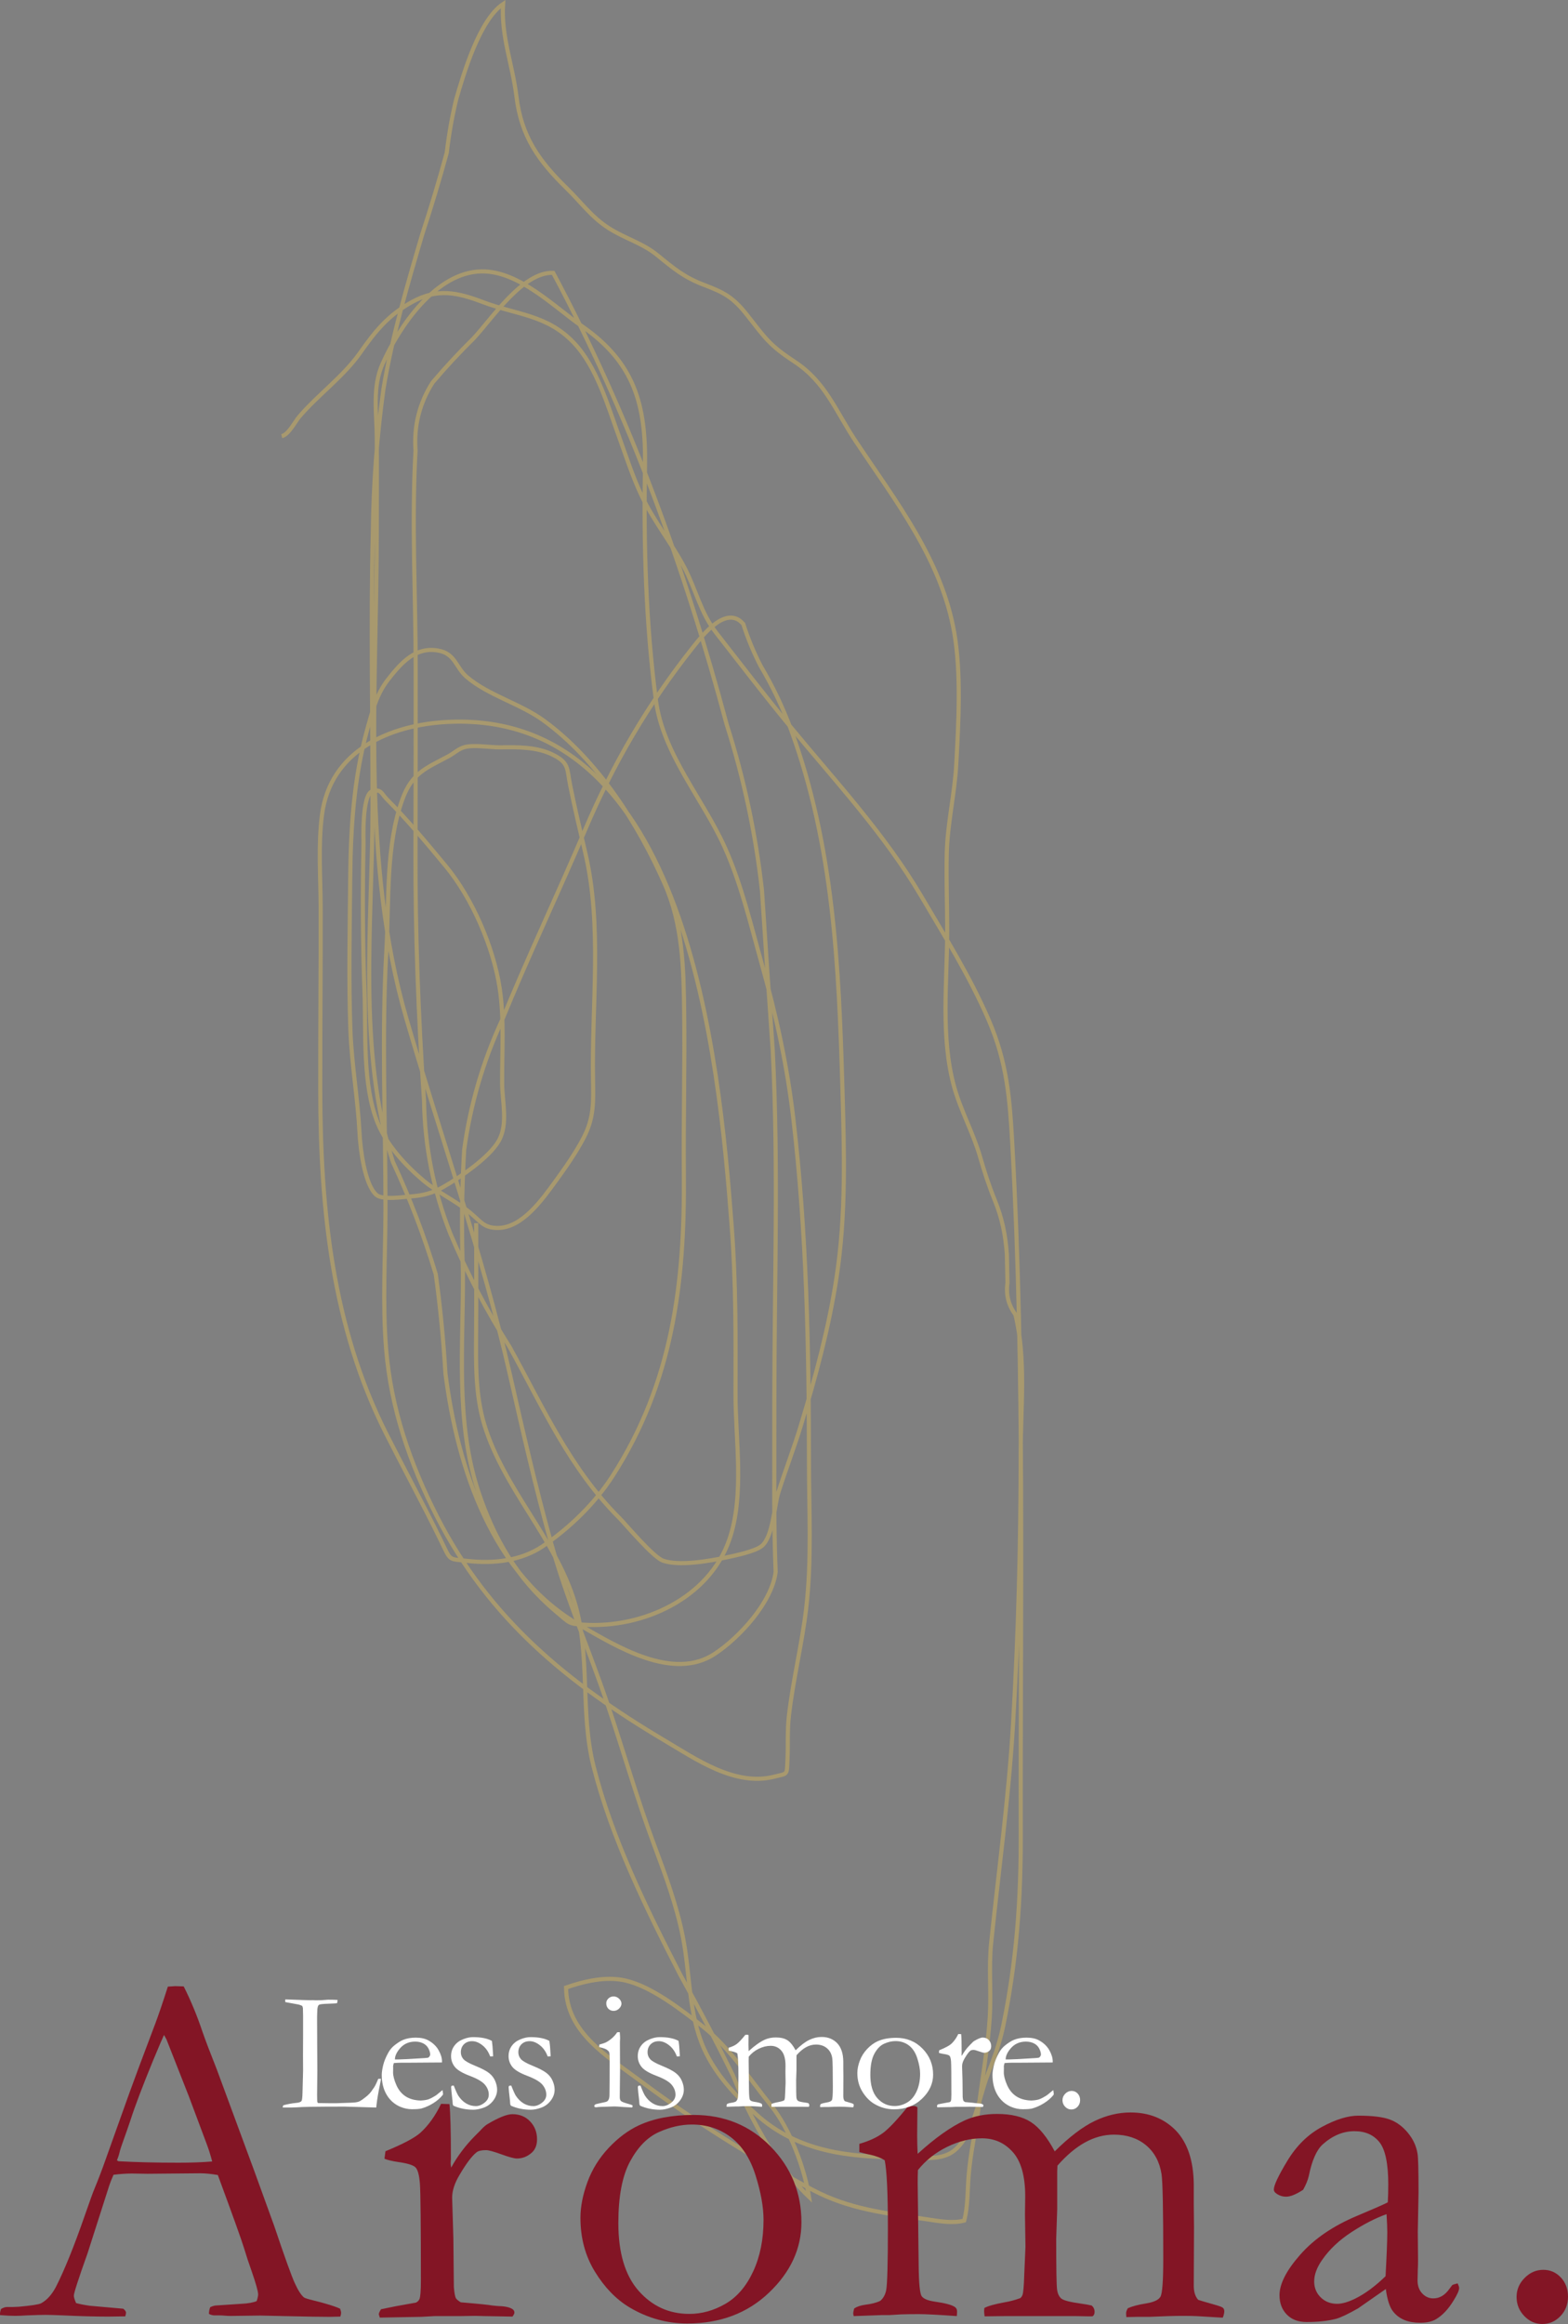 <?xml version="1.0" encoding="utf-8"?>
<!-- Generator: Adobe Illustrator 15.1.0, SVG Export Plug-In . SVG Version: 6.00 Build 0)  -->
<!DOCTYPE svg PUBLIC "-//W3C//DTD SVG 1.1//EN" "http://www.w3.org/Graphics/SVG/1.1/DTD/svg11.dtd">
<svg version="1.1" id="Ebene_1" xmlns="http://www.w3.org/2000/svg" xmlns:xlink="http://www.w3.org/1999/xlink" x="0px" y="0px"
	 width="217.785px" height="322.582px" viewBox="-15.6 -9.845 217.785 322.582"
	 enable-background="new -15.6 -9.845 217.785 322.582" xml:space="preserve">
<rect x="-15.6" y="-9.845" width="217.785" height="322.582" fill="#808080" stroke="none"/>
<path fill="none" stroke="#A8996E" stroke-width="0.57" d="M23.532,50.704c0.996-0.272,1.811-1.979,2.428-2.705
	c2.542-2.985,6.155-5.604,8.425-8.831c2.135-3.035,3.908-5.265,7.271-7.109c3.498-1.919,6.252-1.324,9.822,0.03
	c4.682,1.775,8.903,1.732,12.619,5.639c3.182,3.344,4.718,8.723,6.256,12.964c1.019,2.811,1.912,5.645,3.207,8.353
	c1.66,3.475,4.066,6.417,5.854,9.802c1.646,3.116,2.286,6.361,4.482,9.171c3.34,4.276,6.692,8.655,10.149,12.845
	c6.398,7.754,13.207,15.037,18.324,23.72c3.294,5.589,6.757,11.151,9.34,17.121c2.574,5.95,2.949,10.94,3.301,17.357
	c1.747,31.904,1.096,63.854,1.167,95.795c0.021,9.107-0.59,17.518-2.418,26.422c-0.509,2.481-1.275,4.523-2.176,6.867
	c-1.209,3.146-1.801,7.749-4.292,10.212c-1.976,1.954-5.003,1.196-7.541,1.217c-7.378,0.062-14.56-0.753-20.249-5.877
	c-2.927-2.637-5.707-5.541-7.335-9.211c-2.158-4.861-1.903-10.36-2.918-15.483c-0.877-4.424-2.448-8.627-4.019-12.843
	c-2.403-6.446-4.255-13.018-6.472-19.524c-2.538-7.45-5.663-14.621-7.79-22.217c-2.182-7.793-3.98-15.744-5.778-23.631
	c-3.829-16.804-9.574-32.807-14.364-49.32c-6.265-21.598-4.09-45.377-4.09-67.653c0-4.351,0.035-8.705-0.005-13.056
	c-0.032-3.426-0.628-6.874,0.803-10.098c2.295-5.175,7.42-12.763,13.772-12.836c5.184-0.06,10.018,4.896,13.969,7.639
	c7.199,5.002,8.86,10.842,8.712,19.338c-0.19,10.91,0.098,21.777,1.526,32.608c0.974,7.384,6.5,13.608,9.525,20.298
	c2.322,5.133,3.632,10.767,5.145,16.164c2.021,7.222,3.527,14.045,4.403,21.513c1.861,15.871,2.161,31.807,2.175,47.773
	c0.007,6.728,0.398,13.495-0.38,20.197c-0.582,5.013-1.827,9.926-2.402,14.94c-0.241,2.104-0.105,3.918-0.195,5.972
	c-0.104,2.39,0.068,2.021-1.905,2.514c-5.408,1.353-10.869-2.483-15.165-5.03c-13.474-7.987-24.396-16.895-31.653-31.152
	c-3.738-7.346-6.36-14.965-7.03-23.206c-0.521-6.407-0.099-12.929-0.089-19.35c0.016-11.987-0.557-24.12,0.131-36.091
	c0.389-6.773-0.124-14.414,2.234-20.881c1.339-3.668,3.303-4.287,6.375-5.94c0.74-0.398,1.437-1.062,2.25-1.272
	c1.381-0.357,3.587,0.062,5.008,0.034c2.321-0.046,4.959-0.064,7.117,0.963c2.424,1.153,2.074,1.991,2.523,4.226
	c0.638,3.174,1.386,6.35,2.126,9.502c2.357,10.033,0.878,21.061,1.062,31.362c0.055,3.105,0.162,5.326-1.307,8.15
	c-1.095,2.107-2.577,4.21-3.969,6.118c-1.776,2.435-4.539,6.35-7.891,6.386c-1.97,0.022-2.341-0.813-3.874-2.093
	c-2.057-1.713-4.482-2.772-6.538-4.5c-2.475-2.077-5.066-4.908-6.313-7.934c-2.155-5.229-1.638-12.732-1.845-18.212
	c-0.259-6.855-0.281-13.79-0.136-20.648c0.004-0.196-0.266-6.789,1.214-7.228c1.236-0.367,1.258,0.337,1.999,1.081
	c2.919,2.93,5.571,6.127,8.207,9.307c3.692,4.455,6.631,11.27,7.491,16.957c0.654,4.309,0.309,8.886,0.339,13.233
	c0.017,2.514,0.85,5.624-0.464,7.943c-1.31,2.315-5.341,5.046-7.641,6.372c-1.512,0.871-2.874,1.236-4.631,1.351
	c-0.92,0.06-3.889,0.542-4.74-0.222c-1.638-1.47-2.22-6.418-2.329-8.565c-0.243-4.801-1.09-9.507-1.268-14.315
	c-0.257-6.969-0.09-14.076-0.026-21.053c0.064-6.945,0.492-13.899,2.351-20.62c0.687-2.488,1.291-4.925,2.907-6.984
	c1.831-2.335,3.811-4.558,6.926-4.018c2.431,0.421,2.451,2.352,4.029,3.689c2.999,2.541,7.402,3.673,10.638,6.022
	c7.497,5.445,13.126,14.302,16.823,22.662c2.512,5.68,2.635,11.69,2.709,17.804c0.09,7.493-0.109,14.995-0.043,22.491
	c0.136,15.094-1.543,28.91-9.903,41.91c-2.438,3.79-5.936,7.192-9.671,9.731c-3.016,2.049-6.883,2.472-10.486,2.057
	c-2.748-0.316-2.236,0.137-3.792-3.04c-2.402-4.905-4.999-9.69-7.464-14.565c-7.549-14.93-9.159-31.196-9.188-47.736
	c-0.014-8.459,0.078-16.919,0.056-25.379c-0.012-4.203-0.361-8.65,0.187-12.849c1.156-8.871,9.367-12.506,17.538-12.888
	c33.142-1.548,37.587,46.525,39.374,70.089c0.586,7.725,0.545,15.446,0.524,23.186c-0.018,6.371,1.27,14.08-0.872,20.246
	c-2.822,8.123-11.995,12.324-20.217,11.789c-2.154-0.14-1.819-0.117-3.978-1.936c-5.256-4.432-8.511-10.051-10.674-16.588
	c-3.203-9.68-2.051-20.395-2.12-30.415c-0.214-5.659-0.158-11.316,0.169-16.97c0.853-6.242,2.601-12.227,5.243-17.955
	c3.639-8.897,7.804-17.636,11.566-26.486c3.862-9.09,8.745-17.462,14.896-25.213c1.369-1.725,4.699-6.078,7.061-3.34
	c0.644,2.013,1.451,3.961,2.424,5.844c1.669,2.816,3.071,5.759,4.209,8.828c5.925,16.146,6.655,32.892,7.142,49.856
	c0.252,8.778,0.513,17.471-0.82,26.184c-1.069,6.991-2.889,13.701-4.929,20.459c-0.957,3.173-2.155,6.233-3.151,9.387
	c-0.562,1.78-0.739,6.127-2.302,7.421c-0.928,0.77-3.866,1.367-4.989,1.604c-2.246,0.472-6.492,1.221-8.725,0.436
	c-1.394-0.49-5.285-5.141-5.997-5.85c-6.928-6.899-10.639-15.357-15.309-23.807c-3.185-5.021-5.931-10.272-8.238-15.755
	c-2.334-5.927-3.551-12.069-3.654-18.428c-0.787-11.6-1.228-23.301-1.186-34.928c0.03-8.374,0.026-16.747,0.028-25.121
	c0-10.007-0.582-20.21-0.021-30.202c-0.25-3.425,0.54-6.575,2.371-9.449c1.803-2.121,3.695-4.158,5.679-6.11
	c2.533-2.695,6.841-9.282,11.071-9.105C71.905,48,79.481,68.875,85.337,90.735c2.396,7.516,4.027,15.19,4.896,23.023
	c0.477,7.408,0.977,14.814,1.498,22.218c0.812,16.188,0.221,32.49,0.221,48.697c0.004,4.662,0.002,9.326-0.008,13.988
	c0.003,3.234,0.064,6.469,0.186,9.7c-0.533,4.192-4.987,9.07-8.47,11.365c-5.764,3.799-13.584-1.011-18.734-3.983
	c-12.141-7.008-16.97-21.759-18.655-34.928c-0.27-4.613-0.717-9.209-1.345-13.787c-1.617-5.35-3.606-10.558-5.967-15.624
	c-4.938-15.323-2.84-33.195-2.817-48.968c0.018-12.826-0.278-25.679,0.045-38.502c0.073-6.613,0.562-13.197,1.468-19.749
	c1.188-7.264,3.332-14.515,5.41-21.568c1.227-3.726,2.356-7.48,3.387-11.265c0.288-2.492,0.724-4.957,1.307-7.396
	c1.027-3.542,3.217-11.025,6.517-13.242c-0.293,4.478,1.32,8.401,1.854,12.822c0.67,5.538,3.05,8.92,7.041,12.808
	c1.985,1.935,3.389,3.951,5.78,5.477c2.312,1.475,4.654,2.039,6.793,3.785c2.266,1.851,3.712,3.064,6.49,4.112
	c2.781,1.051,4.034,1.736,5.976,4.217c2.499,3.191,3.103,4.164,6.542,6.418c4.353,2.851,5.702,6.864,8.557,11.136
	c5.543,8.297,11.883,16.385,13.641,26.53c0.966,5.575,0.581,12.527,0.273,18.193c-0.226,4.173-1.229,8.223-1.323,12.422
	c-0.081,3.557,0.062,7.135,0.062,10.694c-0.003,7.044-0.937,14.759,0.946,21.627c0.921,3.359,2.653,6.414,3.617,9.765
	c0.604,2.1,1.229,4.024,2.052,6.048c1.005,2.476,1.473,4.767,1.671,7.47c0.028,1.329,0.056,2.66,0.083,3.989
	c-0.224,1.645,0.143,3.105,1.098,4.383c1.513,6.112,0.737,13.029,0.736,19.406c-0.003,12.543-0.328,24.895-1.057,37.413
	c-0.596,10.22-1.983,20.229-3.039,30.393c-0.354,3.41,0.019,6.867-0.192,10.289c-0.261,4.242-1.03,8.447-1.562,12.659
	c-0.4,3.156-1.136,6.263-1.382,9.434c-0.163,2.077-0.092,4.14-0.603,6.177c-1.631,0.438-3.559,0.068-5.19-0.174
	c-5.666-0.839-10.798-1.379-15.938-4.122c-8.329-4.446-16.435-9.531-23.995-15.184c-4.443-3.321-10.146-6.635-10.182-12.865
	c2.516-0.886,5.563-1.579,8.214-0.979c3.673,0.832,7.78,4.068,10.696,6.323c3.703,2.863,6.631,7.404,9.56,11.04
	c2.61,3.238,4.634,8.631,5.278,12.687c-1.514-1.427-3.37-3.738-4.651-5.435c-2.346-3.627-4.325-7.449-5.936-11.468
	c-2.313-4.707-4.745-9.352-7.294-13.936c-4.68-9.097-9.516-18.927-12.041-28.901c-1.897-7.488-0.418-15.399-2.622-22.754
	c-2.659-8.871-9.849-15.773-12.557-24.699c-1.259-4.149-1.173-8.576-1.142-12.86c0.035-5.039,0.011-10.079,0.011-15.118"/>
<g>
	<path fill="#831525" d="M-15.463,310.652c0.319-0.182,0.604-0.273,0.854-0.273h0.786c0.159,0,0.433-0.011,0.82-0.034
		c1.754-0.159,2.79-0.318,3.109-0.479c0.797-0.433,1.48-1.185,2.05-2.256c1.185-2.324,2.519-5.616,4-9.878
		c0.706-2.027,1.15-3.258,1.333-3.691c0.569-1.367,1.117-2.803,1.642-4.307l3.213-8.989c0.502-1.412,1.71-4.648,3.625-9.707
		c0.479-1.275,1.06-2.984,1.743-5.127l1.006-0.068l1.195,0.034c0.979,1.938,1.844,4.022,2.595,6.255
		c0.409,1.186,1.081,2.951,2.015,5.298l5.188,14.048l2.766,7.622c1.458,4.33,2.415,6.99,2.871,7.98
		c0.455,0.992,0.877,1.647,1.265,1.966c0.113,0.092,0.541,0.229,1.281,0.41c0.74,0.183,1.259,0.319,1.556,0.41
		c1.048,0.297,1.777,0.547,2.188,0.752c0.091,0.251,0.137,0.444,0.137,0.581c0,0.114-0.034,0.285-0.103,0.513
		c-0.729,0.023-1.242,0.034-1.538,0.034c-1.162,0-3.213-0.034-6.152-0.103l-3.418-0.077l-4.136,0.052
		c-0.273,0-0.553-0.013-0.838-0.039c-0.285-0.025-0.529-0.038-0.734-0.038h-0.752c-0.251-0.022-0.479-0.091-0.684-0.205
		c0-0.318,0.057-0.626,0.171-0.923c0.273-0.137,0.523-0.216,0.752-0.239l3.588-0.24c0.934-0.045,1.64-0.171,2.118-0.376
		c0.137-0.411,0.205-0.719,0.205-0.925c0-0.411-0.296-1.473-0.889-3.185c-0.409-1.142-0.768-2.226-1.074-3.253
		c-0.309-1.027-1.52-4.405-3.636-10.136c-0.935-0.16-1.755-0.24-2.461-0.24l-7.314,0.068l-2.153-0.034
		c-0.775,0-1.63,0.058-2.563,0.171c-0.297,0.684-0.491,1.174-0.582,1.47l-3.012,9.399c-1.276,3.578-1.914,5.549-1.914,5.913
		c0,0.205,0.103,0.547,0.308,1.025c0.479,0.137,1.116,0.263,1.914,0.376l4.648,0.41c0.25,0.205,0.376,0.388,0.376,0.547
		c0,0.114-0.034,0.285-0.103,0.513c-1.025,0.023-1.812,0.034-2.358,0.034c-1.823,0-3.942-0.057-6.357-0.171
		c-1.117-0.045-1.914-0.068-2.393-0.068s-1.311,0.023-2.495,0.068c-0.775,0.046-1.333,0.068-1.675,0.068
		c-0.547,0-1.254-0.034-2.119-0.103v-0.205C-15.6,311.143-15.554,310.926-15.463,310.652z M0.846,290.145
		c2.438,0.137,5.218,0.205,8.34,0.205c1.777,0,3.338-0.057,4.683-0.171c-0.228-0.888-0.489-1.72-0.785-2.494
		c-1.479-3.963-2.299-6.149-2.458-6.56l-3.106-7.893l-0.341-0.615c-0.138,0.273-0.64,1.447-1.506,3.519
		c-1.461,3.554-2.511,6.321-3.149,8.303c-0.297,0.889-0.604,1.771-0.924,2.648S1.08,288.579,1,288.932
		c-0.081,0.354-0.2,0.712-0.36,1.076L0.846,290.145z"/>
	<path fill="#831525" d="M37.151,311.849l-0.137-0.444c0-0.159,0.103-0.398,0.308-0.718l2.017-0.409l2.837-0.512
		c0.228-0.114,0.387-0.273,0.479-0.479c0.137-0.295,0.205-1.171,0.205-2.627c0-7.734-0.046-12.199-0.137-13.394
		c-0.092-1.194-0.297-1.951-0.615-2.27c-0.319-0.318-1.14-0.568-2.461-0.751c-0.775-0.113-1.391-0.262-1.846-0.443l0.137-1.043
		c2.393-0.981,3.999-1.827,4.819-2.535c1.139-1.028,2.107-2.376,2.905-4.044l1.162,0.034c0.137,1.14,0.205,3.669,0.205,7.588
		l-0.034,0.581c0,0.137,0.022,0.354,0.068,0.649c0.865-1.572,1.948-3.019,3.247-4.341l0.786-0.786
		c0.318-0.364,0.626-0.649,0.923-0.854c1.595-0.957,2.779-1.436,3.555-1.436c1.002,0,1.822,0.337,2.461,1.009
		c0.638,0.672,0.957,1.498,0.957,2.478c0,0.775-0.229,1.379-0.684,1.812c-0.615,0.57-1.322,0.854-2.119,0.854
		c-0.365,0-1.083-0.193-2.153-0.581c-1.071-0.387-1.777-0.581-2.119-0.581c-0.639,0-1.083,0.103-1.333,0.308
		c-0.639,0.502-1.413,1.527-2.324,3.076c-0.707,1.162-1.06,2.233-1.06,3.213l0.171,5.652l0.068,6.782
		c0.068,0.777,0.159,1.279,0.273,1.508c0.091,0.16,0.318,0.354,0.684,0.582c2.461,0.205,3.919,0.354,4.375,0.445
		c0.318,0.022,0.558,0.046,0.718,0.068c0.979,0.022,1.663,0.16,2.051,0.411c0.205,0.114,0.308,0.285,0.308,0.513
		c0,0.137-0.092,0.319-0.273,0.547l-3.794-0.068l-1.436-0.034l-2.085,0.034h-3.486l-1.88,0.103L37.151,311.849z"/>
	<path fill="#831525" d="M65.02,298.006c0-1.549,0.325-3.207,0.974-4.973c0.65-1.766,1.635-3.35,2.957-4.752
		c1.321-1.4,2.723-2.443,4.204-3.127c2.073-0.957,4.603-1.436,7.588-1.436c4.261,0,7.821,1.459,10.681,4.375
		c2.859,2.917,4.29,6.426,4.29,10.527c0,3.646-1.499,6.899-4.495,9.758c-2.996,2.86-6.784,4.29-11.364,4.29
		c-2.826,0-5.492-0.741-7.998-2.222c-1.869-1.116-3.476-2.769-4.819-4.956C65.692,303.304,65.02,300.809,65.02,298.006z
		 M80.144,311.336c1.734,0,3.406-0.467,5.016-1.401c1.609-0.934,2.894-2.432,3.852-4.495c0.959-2.062,1.438-4.448,1.438-7.16
		c0-1.777-0.371-3.839-1.113-6.187c-0.741-2.347-1.883-4.106-3.424-5.28c-1.54-1.174-3.35-1.761-5.427-1.761
		c-1.506,0-3.041,0.354-4.604,1.06c-1.563,0.707-2.888,2.062-3.972,4.067c-1.084,2.006-1.626,4.854-1.626,8.545
		c0,4.147,0.941,7.286,2.824,9.417C74.992,310.271,77.336,311.336,80.144,311.336z"/>
	<path fill="#831525" d="M103.04,310.584c0.364-0.25,0.865-0.421,1.504-0.513c0.911-0.113,1.617-0.296,2.119-0.547
		c0.41-0.342,0.684-0.831,0.82-1.47c0.159-0.82,0.239-3.702,0.239-8.647c0-4.854-0.148-7.986-0.444-9.399
		c-0.502-0.318-1.151-0.569-1.948-0.752c-0.251-0.045-0.775-0.171-1.572-0.376v-1.146c1.351-0.389,2.442-0.891,3.278-1.508
		c0.835-0.618,1.996-1.852,3.484-3.704h0.205c0.138,0,0.354-0.011,0.652-0.034c0.183,0.023,0.332,0.08,0.446,0.171l-0.034,3.896
		c0,0.798,0.022,1.652,0.068,2.563c2.434-2.21,4.617-3.76,6.551-4.648c1.319-0.592,2.809-0.889,4.47-0.889
		c1.979,0,3.548,0.376,4.708,1.128s2.263,2.108,3.31,4.067c2.027-2.005,3.867-3.406,5.521-4.204c1.651-0.797,3.32-1.196,5.007-1.196
		c2.552,0,4.648,0.833,6.289,2.498c1.617,1.689,2.449,4.164,2.495,7.427v2.84l0.034,3.114l-0.034,8.009
		c-0.023,0.936,0.182,1.643,0.615,2.121c0.182,0.068,0.877,0.274,2.085,0.616c0.752,0.205,1.196,0.365,1.333,0.479
		s0.205,0.273,0.205,0.479c0,0.251-0.068,0.547-0.204,0.889h-0.239l-3.443-0.205c-0.409-0.022-1.057-0.034-1.943-0.034
		c-1.092,0-2.614,0.046-4.568,0.137h-1.739c-0.25,0-0.738,0.011-1.466,0.034c-0.023-0.205-0.034-0.387-0.034-0.547
		c0-0.182,0.079-0.41,0.239-0.684c0.615-0.273,1.458-0.496,2.529-0.667c1.07-0.171,1.737-0.479,2-0.925
		c0.261-0.444,0.393-2.219,0.393-5.322c0-6.731-0.08-10.634-0.24-11.706c-0.274-1.711-0.999-3.052-2.176-4.021
		c-1.176-0.97-2.654-1.455-4.436-1.455c-1.371,0-2.707,0.359-4.009,1.076c-1.303,0.719-2.581,1.795-3.837,3.23l-0.034,0.82v5.229
		l-0.137,4.067c0,4.147,0.039,6.506,0.12,7.075c0.079,0.57,0.273,0.986,0.58,1.247c0.309,0.263,1.202,0.496,2.684,0.701
		c0.66,0.092,1.173,0.183,1.538,0.273c0.273,0.229,0.41,0.524,0.41,0.889c0,0.297-0.103,0.502-0.308,0.615h-0.581l-1.709-0.034
		h-9.946l-2.734,0.034c-0.046-0.342-0.068-0.592-0.068-0.752l0.034-0.41c0.501-0.273,1.436-0.535,2.803-0.786
		c0.706-0.113,1.436-0.308,2.188-0.581c0.137-0.113,0.239-0.262,0.308-0.444c0.113-0.318,0.193-1.23,0.239-2.734l0.171-3.965
		l-0.068-4.478l0.034-2.495c0-2.803-0.568-4.848-1.705-6.136c-1.137-1.286-2.569-1.931-4.297-1.931
		c-1.614,0-3.234,0.399-4.859,1.196c-1.625,0.798-2.973,1.869-4.041,3.213c-0.023,0.639-0.034,1.22-0.034,1.743l0.137,11.484
		c0.022,2.507,0.165,3.937,0.428,4.29c0.261,0.354,0.848,0.598,1.76,0.734c1.458,0.205,2.403,0.456,2.837,0.752
		c0.205,0.137,0.308,0.342,0.308,0.615c0,0.183-0.012,0.399-0.034,0.649c-2.604-0.182-4.352-0.273-5.242-0.273
		c-0.914,0-1.736,0.012-2.467,0.034l-1.713,0.103h-1.062l-3.837,0.137c-0.046-0.159-0.068-0.291-0.068-0.396
		C102.903,311.147,102.948,310.926,103.04,310.584z"/>
	<path fill="#831525" d="M186.86,307.098c0.137,0.297,0.205,0.513,0.205,0.649c0,0.342-0.273,0.946-0.82,1.812
		c-0.707,1.14-1.493,1.972-2.358,2.495c-0.547,0.342-1.299,0.513-2.256,0.513c-1.641,0-2.871-0.502-3.691-1.504
		c-0.502-0.592-0.854-1.651-1.06-3.179l-3.828,2.666c-1.345,0.775-2.37,1.265-3.076,1.47c-1.14,0.296-2.507,0.444-4.102,0.444
		c-1.162,0-2.08-0.348-2.751-1.042c-0.673-0.695-1.009-1.59-1.009-2.684c0-1.572,0.965-3.452,2.895-5.64s4.551-3.976,7.862-5.366
		c2.33-0.979,3.757-1.606,4.282-1.88c0.045-0.752,0.068-1.572,0.068-2.461c0-2.894-0.406-4.854-1.217-5.879
		c-0.812-1.025-1.972-1.538-3.48-1.538c-1.577,0-3.052,0.615-4.423,1.846c-0.846,0.775-1.485,2.233-1.92,4.375
		c-0.137,0.593-0.399,1.23-0.786,1.914c-0.98,0.639-1.767,0.957-2.358,0.957c-0.502,0-0.957-0.147-1.367-0.444
		c-0.229-0.159-0.342-0.342-0.342-0.547c0-0.592,0.633-1.931,1.896-4.017c1.266-2.084,2.859-3.645,4.785-4.682
		s3.606-1.556,5.042-1.556c1.959,0,3.418,0.177,4.375,0.53s1.8,0.974,2.529,1.862c0.729,0.889,1.173,1.857,1.333,2.905
		c0.091,0.502,0.137,2.29,0.137,5.366l-0.103,5.435l0.034,3.965c0,0.524-0.012,0.969-0.034,1.333
		c-0.023,0.661-0.034,1.151-0.034,1.47c0,0.752,0.216,1.356,0.649,1.812c0.433,0.456,0.945,0.684,1.538,0.684
		c0.865,0,1.606-0.433,2.222-1.299l0.41-0.547C186.221,307.269,186.472,307.189,186.86,307.098z M176.844,306.106
		c0.16-2.894,0.24-4.933,0.24-6.118c0-0.615-0.034-1.446-0.103-2.495c-1.532,0.547-3.155,1.379-4.87,2.495
		c-1.715,1.117-3.075,2.404-4.081,3.862c-0.731,1.049-1.098,2.04-1.098,2.974c0,0.889,0.303,1.63,0.909,2.222
		c0.605,0.593,1.366,0.889,2.28,0.889c0.709,0,1.566-0.25,2.572-0.752C174.021,308.522,175.404,307.497,176.844,306.106z"/>
	<path fill="#831525" d="M195.042,308.978c0-1.002,0.372-1.88,1.116-2.632s1.608-1.128,2.593-1.128c0.961,0,1.774,0.354,2.438,1.06
		c0.664,0.707,0.996,1.596,0.996,2.666c0,1.071-0.35,1.972-1.048,2.7s-1.54,1.094-2.523,1.094c-0.962,0-1.798-0.371-2.508-1.11
		C195.396,310.887,195.042,310.003,195.042,308.978z"/>
</g>
<g>
	<path fill="#FFFFFF" d="M23.661,282.693c0.008-0.117,0.039-0.223,0.094-0.316c0.609-0.164,1.203-0.273,1.781-0.328
		c0.383-0.031,0.629-0.117,0.738-0.259c0.078-0.101,0.125-0.477,0.141-1.126l0.082-3.096l-0.012-2.1l0.012-2.744v-0.728
		c0.008-1.649,0-2.678-0.023-3.084c-0.008-0.078-0.039-0.188-0.095-0.329c-0.204-0.094-0.375-0.156-0.512-0.188
		c-0.138-0.031-0.752-0.145-1.843-0.34c-0.008-0.086-0.012-0.148-0.012-0.188c0-0.047,0.004-0.109,0.012-0.188
		c0.148,0,0.392,0.009,0.728,0.026l1.784,0.067l1.033,0.023l0.305-0.012c0.039,0,0.153,0.008,0.341,0.023
		c0.462,0,0.728-0.004,0.798-0.012l0.939-0.07c0.634,0,1.08,0.012,1.338,0.035c-0.008,0.141-0.035,0.293-0.082,0.457
		c-0.086,0.016-0.492,0.037-1.219,0.064s-1.145,0.072-1.254,0.135c-0.18,0.102-0.27,0.414-0.27,0.938
		c0,0.125-0.008,0.379-0.023,0.762v0.703l0.012,2.168v0.738l0.023,3.879l-0.035,3.305l0.012,0.727c0,0.234,0.039,0.379,0.117,0.434
		c0.195,0.008,0.77,0.016,1.723,0.023h0.797l2.027-0.07c0.531-0.016,0.91-0.068,1.137-0.158s0.605-0.354,1.137-0.791
		c0.32-0.281,0.57-0.57,0.75-0.867c0.039-0.062,0.105-0.156,0.199-0.281c0.148-0.203,0.348-0.609,0.598-1.219h0.387
		c-0.047,0.281-0.098,0.547-0.152,0.797c-0.227,1.102-0.383,2.02-0.469,2.754c-0.016,0.156-0.031,0.301-0.047,0.434l-4.383-0.129
		c-3.766,0-6,0.035-6.703,0.105c-0.219,0.016-0.449,0.023-0.691,0.023H23.661z"/>
	<path fill="#FFFFFF" d="M45.792,276.436l-4.699,0.034l-0.891-0.001c-0.359,0-0.727,0.017-1.102,0.049
		c-0.07,0.234-0.105,0.395-0.105,0.48l0.012,0.117v0.117l-0.012,0.574c0,0.477,0.15,1.061,0.451,1.752s0.73,1.219,1.289,1.582
		s1.256,0.557,2.092,0.58c0.445-0.023,0.801-0.078,1.066-0.164s0.641-0.285,1.125-0.598l0.844-0.691l0.07,0.469
		c0,0.055-0.004,0.113-0.012,0.176c-0.352,0.445-0.797,0.836-1.336,1.172s-1.086,0.582-1.641,0.738
		c-0.266,0.07-0.703,0.105-1.312,0.105c-0.555,0-1.102-0.113-1.641-0.34c-0.797-0.344-1.424-0.896-1.881-1.658
		s-0.686-1.686-0.686-2.771c0-0.344,0.064-0.785,0.193-1.324s0.361-1.113,0.697-1.723c0.227-0.414,0.504-0.754,0.832-1.02
		c0.469-0.375,0.879-0.637,1.23-0.785c0.508-0.211,1.098-0.316,1.77-0.316c0.727,0,1.32,0.133,1.781,0.398
		c0.625,0.352,1.092,0.805,1.4,1.359s0.463,1.062,0.463,1.523V276.436z M39.252,276.014h0.551c0.398,0,1.586-0.062,3.562-0.188
		c0.312-0.016,0.504-0.047,0.574-0.094c0.141-0.148,0.211-0.281,0.211-0.398c0-0.242-0.078-0.518-0.234-0.826
		s-0.396-0.547-0.721-0.715s-0.701-0.252-1.131-0.252c-0.906,0-1.633,0.34-2.18,1.02C39.463,275.076,39.252,275.561,39.252,276.014z
		"/>
	<path fill="#FFFFFF" d="M47.425,279.646c0.289,0.742,0.508,1.223,0.656,1.441c0.297,0.445,0.652,0.791,1.066,1.037
		s0.863,0.369,1.348,0.369c0.445,0,0.887-0.191,1.324-0.574c0.312-0.289,0.469-0.625,0.469-1.008c0-0.508-0.184-0.977-0.551-1.406
		c-0.367-0.422-1.064-0.826-2.092-1.213s-1.717-0.799-2.068-1.236s-0.527-0.938-0.527-1.5c0-0.531,0.145-1,0.434-1.406
		s0.688-0.713,1.195-0.92s0.977-0.311,1.406-0.311c0.555,0,1.053,0.043,1.494,0.129s0.822,0.219,1.143,0.398
		c0.062,0.398,0.113,0.984,0.152,1.758l0.023,0.375c-0.102,0.008-0.188,0.012-0.258,0.012h-0.164
		c-0.234-0.648-0.592-1.162-1.072-1.541s-0.955-0.568-1.424-0.568s-0.848,0.143-1.137,0.428s-0.434,0.658-0.434,1.119
		c0,0.352,0.117,0.664,0.352,0.938s0.783,0.585,1.646,0.936c0.863,0.35,1.492,0.675,1.887,0.977
		c0.395,0.301,0.686,0.666,0.873,1.096c0.188,0.431,0.281,0.841,0.281,1.232c0,0.539-0.178,1.043-0.533,1.513
		c-0.355,0.469-0.801,0.8-1.336,0.991s-1.014,0.287-1.436,0.287c-0.992,0-1.906-0.184-2.742-0.551
		c-0.078-0.062-0.121-0.18-0.129-0.352c0-0.07-0.008-0.184-0.023-0.34c-0.125-1.055-0.188-1.68-0.188-1.875
		c0-0.094,0.02-0.156,0.059-0.188S47.261,279.646,47.425,279.646z"/>
	<path fill="#FFFFFF" d="M55.412,279.646c0.289,0.742,0.508,1.223,0.656,1.441c0.297,0.445,0.652,0.791,1.066,1.037
		s0.863,0.369,1.348,0.369c0.445,0,0.887-0.191,1.324-0.574c0.312-0.289,0.469-0.625,0.469-1.008c0-0.508-0.184-0.977-0.551-1.406
		c-0.367-0.422-1.064-0.826-2.092-1.213s-1.717-0.799-2.068-1.236s-0.527-0.938-0.527-1.5c0-0.531,0.145-1,0.434-1.406
		s0.688-0.713,1.195-0.92s0.977-0.311,1.406-0.311c0.555,0,1.053,0.043,1.494,0.129s0.822,0.219,1.143,0.398
		c0.062,0.398,0.113,0.984,0.152,1.758l0.023,0.375c-0.102,0.008-0.188,0.012-0.258,0.012h-0.164
		c-0.234-0.648-0.592-1.162-1.072-1.541s-0.955-0.568-1.424-0.568s-0.848,0.143-1.137,0.428s-0.434,0.658-0.434,1.119
		c0,0.352,0.117,0.664,0.352,0.938s0.783,0.585,1.646,0.936c0.863,0.35,1.492,0.675,1.887,0.977
		c0.395,0.301,0.686,0.666,0.873,1.096c0.188,0.431,0.281,0.841,0.281,1.232c0,0.539-0.178,1.043-0.533,1.513
		c-0.355,0.469-0.801,0.8-1.336,0.991s-1.014,0.287-1.436,0.287c-0.992,0-1.906-0.184-2.742-0.551
		c-0.078-0.062-0.121-0.18-0.129-0.352c0-0.07-0.008-0.184-0.023-0.34c-0.125-1.055-0.188-1.68-0.188-1.875
		c0-0.094,0.02-0.156,0.059-0.188S55.248,279.646,55.412,279.646z"/>
	<path fill="#FFFFFF" d="M67.622,274.303l0.012-0.346c0.508-0.148,0.781-0.235,0.82-0.259c0.281-0.125,0.576-0.317,0.885-0.576
		s0.568-0.549,0.779-0.87c0.094-0.016,0.168-0.023,0.223-0.023l0.141,0.012c0.031,0.375,0.047,0.648,0.047,0.82
		c0,0.039-0.008,0.215-0.023,0.527v0.621l0.012,3.375l-0.035,3.574c-0.008,0.289,0.039,0.49,0.141,0.604s0.402,0.24,0.902,0.381
		c0.312,0.086,0.547,0.16,0.703,0.223c0.023,0.055,0.035,0.102,0.035,0.141c0,0.047-0.02,0.105-0.059,0.176
		c-0.305-0.008-0.695-0.027-1.172-0.059c-0.648-0.055-1.078-0.082-1.289-0.082c-0.102,0-0.727,0.02-1.875,0.059
		c-0.234,0.008-0.461,0.027-0.68,0.059c-0.039,0-0.102-0.012-0.188-0.035c-0.039-0.055-0.059-0.102-0.059-0.141
		c0-0.109,0.074-0.195,0.223-0.258c0.031-0.016,0.43-0.105,1.195-0.27c0.25-0.046,0.414-0.124,0.492-0.233
		c0.133-0.164,0.199-0.426,0.199-0.784c0.016-0.601,0.023-2.247,0.023-4.938c0-0.538-0.023-0.873-0.07-1.006
		c-0.039-0.094-0.143-0.201-0.311-0.322C68.526,274.551,68.168,274.428,67.622,274.303z M68.606,268.221
		c0-0.258,0.1-0.48,0.299-0.668s0.439-0.281,0.721-0.281c0.289,0,0.543,0.105,0.762,0.316s0.328,0.438,0.328,0.68
		s-0.109,0.471-0.328,0.686s-0.473,0.322-0.762,0.322s-0.531-0.098-0.727-0.293S68.606,268.533,68.606,268.221z"/>
	<path fill="#FFFFFF" d="M73.357,279.646c0.289,0.742,0.508,1.223,0.656,1.441c0.297,0.445,0.652,0.791,1.066,1.037
		s0.863,0.369,1.348,0.369c0.445,0,0.887-0.191,1.324-0.574c0.312-0.289,0.469-0.625,0.469-1.008c0-0.508-0.184-0.977-0.551-1.406
		c-0.367-0.422-1.064-0.826-2.092-1.213s-1.717-0.799-2.068-1.236s-0.527-0.938-0.527-1.5c0-0.531,0.145-1,0.434-1.406
		s0.688-0.713,1.195-0.92s0.977-0.311,1.406-0.311c0.555,0,1.053,0.043,1.494,0.129s0.822,0.219,1.143,0.398
		c0.062,0.398,0.113,0.984,0.152,1.758l0.023,0.375c-0.102,0.008-0.188,0.012-0.258,0.012h-0.164
		c-0.234-0.648-0.592-1.162-1.072-1.541s-0.955-0.568-1.424-0.568s-0.848,0.143-1.137,0.428s-0.434,0.658-0.434,1.119
		c0,0.352,0.117,0.664,0.352,0.938s0.783,0.585,1.646,0.936c0.863,0.35,1.492,0.675,1.887,0.977
		c0.395,0.301,0.686,0.666,0.873,1.096c0.188,0.431,0.281,0.841,0.281,1.232c0,0.539-0.178,1.043-0.533,1.513
		c-0.355,0.469-0.801,0.8-1.336,0.991s-1.014,0.287-1.436,0.287c-0.992,0-1.906-0.184-2.742-0.551
		c-0.078-0.062-0.121-0.18-0.129-0.352c0-0.07-0.008-0.184-0.023-0.34c-0.125-1.055-0.188-1.68-0.188-1.875
		c0-0.094,0.02-0.156,0.059-0.188S73.193,279.646,73.357,279.646z"/>
	<path fill="#FFFFFF" d="M85.357,282.225c0.125-0.086,0.297-0.145,0.516-0.176c0.312-0.039,0.555-0.102,0.727-0.188
		c0.141-0.117,0.234-0.285,0.281-0.504c0.055-0.281,0.082-1.27,0.082-2.965c0-1.664-0.051-2.738-0.152-3.223
		c-0.172-0.109-0.395-0.195-0.668-0.258c-0.086-0.016-0.266-0.059-0.539-0.129v-0.393c0.463-0.133,0.838-0.306,1.124-0.518
		c0.286-0.211,0.685-0.635,1.194-1.27h0.07c0.047,0,0.122-0.004,0.224-0.012c0.063,0.008,0.114,0.027,0.153,0.059l-0.012,1.336
		c0,0.273,0.008,0.566,0.023,0.879c0.834-0.758,1.583-1.289,2.246-1.594c0.452-0.203,0.963-0.305,1.532-0.305
		c0.679,0,1.217,0.129,1.614,0.387s0.775,0.723,1.135,1.395c0.695-0.688,1.326-1.168,1.893-1.441s1.139-0.41,1.717-0.41
		c0.875,0,1.594,0.285,2.156,0.856c0.555,0.579,0.84,1.428,0.855,2.546v0.975l0.012,1.067l-0.012,2.745
		c-0.008,0.321,0.062,0.563,0.211,0.728c0.062,0.023,0.301,0.095,0.715,0.212c0.258,0.07,0.41,0.125,0.457,0.164
		s0.07,0.094,0.07,0.164c0,0.086-0.023,0.188-0.07,0.305h-0.082l-1.181-0.07c-0.14-0.008-0.362-0.012-0.666-0.012
		c-0.374,0-0.896,0.016-1.566,0.047h-0.596c-0.086,0-0.254,0.004-0.503,0.012c-0.008-0.07-0.012-0.133-0.012-0.188
		c0-0.062,0.027-0.141,0.082-0.234c0.211-0.094,0.5-0.17,0.867-0.229s0.596-0.164,0.686-0.317c0.09-0.152,0.135-0.761,0.135-1.824
		c0-2.309-0.027-3.646-0.082-4.014c-0.095-0.587-0.343-1.047-0.746-1.379c-0.403-0.333-0.91-0.499-1.521-0.499
		c-0.47,0-0.928,0.123-1.374,0.369s-0.885,0.615-1.315,1.107l-0.012,0.281v1.793l-0.047,1.395c0,1.422,0.014,2.23,0.041,2.426
		s0.094,0.338,0.199,0.428s0.412,0.17,0.92,0.24c0.227,0.031,0.402,0.062,0.527,0.094c0.094,0.078,0.141,0.18,0.141,0.305
		c0,0.102-0.035,0.172-0.105,0.211h-0.199l-0.586-0.012h-3.41l-0.938,0.012c-0.016-0.117-0.023-0.203-0.023-0.258l0.012-0.141
		c0.172-0.094,0.492-0.184,0.961-0.27c0.242-0.039,0.492-0.105,0.75-0.199c0.047-0.039,0.082-0.09,0.105-0.152
		c0.039-0.109,0.066-0.422,0.082-0.938l0.059-1.359l-0.023-1.535l0.012-0.855c0-0.961-0.195-1.662-0.585-2.104
		s-0.881-0.662-1.473-0.662c-0.554,0-1.109,0.137-1.666,0.41c-0.558,0.273-1.02,0.641-1.386,1.102
		c-0.008,0.219-0.012,0.418-0.012,0.598l0.047,3.938c0.008,0.859,0.057,1.35,0.146,1.471s0.291,0.205,0.604,0.252
		c0.5,0.07,0.824,0.156,0.973,0.258c0.07,0.047,0.105,0.117,0.105,0.211c0,0.062-0.004,0.137-0.012,0.223
		c-0.893-0.062-1.492-0.094-1.797-0.094c-0.313,0-0.596,0.004-0.847,0.012l-0.587,0.035h-0.364l-1.315,0.047
		c-0.016-0.055-0.023-0.1-0.023-0.136C85.31,282.418,85.326,282.342,85.357,282.225z"/>
	<path fill="#FFFFFF" d="M103.479,277.912c0-0.531,0.111-1.1,0.334-1.705s0.561-1.148,1.014-1.629s0.934-0.838,1.441-1.072
		c0.711-0.328,1.578-0.492,2.602-0.492c1.461,0,2.682,0.5,3.662,1.5s1.471,2.203,1.471,3.609c0,1.25-0.514,2.365-1.541,3.346
		s-2.326,1.471-3.896,1.471c-0.969,0-1.883-0.254-2.742-0.762c-0.641-0.383-1.191-0.949-1.652-1.699
		S103.479,278.873,103.479,277.912z M108.665,282.482c0.595,0,1.168-0.16,1.72-0.48s0.991-0.834,1.32-1.541s0.493-1.525,0.493-2.455
		c0-0.609-0.127-1.316-0.382-2.121c-0.254-0.805-0.646-1.408-1.174-1.811s-1.148-0.604-1.86-0.604c-0.517,0-1.043,0.121-1.579,0.363
		s-0.989,0.707-1.361,1.395s-0.558,1.664-0.558,2.93c0,1.422,0.323,2.498,0.969,3.229S107.702,282.482,108.665,282.482z"/>
	<path fill="#FFFFFF" d="M114.583,282.658l-0.047-0.152c0-0.055,0.035-0.137,0.105-0.246l0.691-0.141l0.973-0.175
		c0.078-0.039,0.133-0.094,0.164-0.164c0.047-0.102,0.07-0.401,0.07-0.901c0-2.651-0.016-4.183-0.047-4.592
		s-0.102-0.669-0.211-0.778c-0.109-0.108-0.391-0.194-0.844-0.257c-0.266-0.039-0.477-0.09-0.633-0.152l0.047-0.357
		c0.82-0.337,1.371-0.627,1.652-0.869c0.391-0.353,0.723-0.814,0.996-1.387l0.398,0.012c0.047,0.391,0.07,1.258,0.07,2.602
		l-0.012,0.199c0,0.047,0.008,0.121,0.023,0.223c0.297-0.539,0.668-1.035,1.113-1.488l0.27-0.27
		c0.109-0.125,0.215-0.223,0.316-0.293c0.547-0.328,0.953-0.492,1.219-0.492c0.344,0,0.625,0.115,0.844,0.346
		s0.328,0.514,0.328,0.85c0,0.266-0.078,0.473-0.234,0.621c-0.211,0.195-0.453,0.293-0.727,0.293c-0.125,0-0.371-0.066-0.738-0.199
		s-0.609-0.199-0.727-0.199c-0.219,0-0.371,0.035-0.457,0.105c-0.219,0.172-0.484,0.523-0.797,1.055
		c-0.242,0.398-0.363,0.766-0.363,1.102l0.059,1.938l0.023,2.326c0.023,0.266,0.055,0.438,0.094,0.517
		c0.031,0.055,0.109,0.121,0.234,0.199c0.844,0.07,1.344,0.122,1.5,0.153c0.109,0.008,0.191,0.016,0.246,0.023
		c0.336,0.008,0.57,0.055,0.703,0.141c0.07,0.039,0.105,0.098,0.105,0.176c0,0.047-0.031,0.109-0.094,0.188l-1.301-0.023
		l-0.492-0.012l-0.715,0.012h-1.195l-0.645,0.035L114.583,282.658z"/>
	<path fill="#FFFFFF" d="M130.619,276.436l-4.699,0.034l-0.891-0.001c-0.359,0-0.727,0.017-1.102,0.049
		c-0.07,0.234-0.105,0.395-0.105,0.48l0.012,0.117v0.117l-0.012,0.574c0,0.477,0.15,1.061,0.451,1.752s0.73,1.219,1.289,1.582
		s1.256,0.557,2.092,0.58c0.445-0.023,0.801-0.078,1.066-0.164s0.641-0.285,1.125-0.598l0.844-0.691l0.07,0.469
		c0,0.055-0.004,0.113-0.012,0.176c-0.352,0.445-0.797,0.836-1.336,1.172s-1.086,0.582-1.641,0.738
		c-0.266,0.07-0.703,0.105-1.312,0.105c-0.555,0-1.102-0.113-1.641-0.34c-0.797-0.344-1.424-0.896-1.881-1.658
		s-0.686-1.686-0.686-2.771c0-0.344,0.064-0.785,0.193-1.324s0.361-1.113,0.697-1.723c0.227-0.414,0.504-0.754,0.832-1.02
		c0.469-0.375,0.879-0.637,1.23-0.785c0.508-0.211,1.098-0.316,1.77-0.316c0.727,0,1.32,0.133,1.781,0.398
		c0.625,0.352,1.092,0.805,1.4,1.359s0.463,1.062,0.463,1.523V276.436z M124.08,276.014h0.551c0.398,0,1.586-0.062,3.562-0.188
		c0.312-0.016,0.504-0.047,0.574-0.094c0.141-0.148,0.211-0.281,0.211-0.398c0-0.242-0.078-0.518-0.234-0.826
		s-0.396-0.547-0.721-0.715s-0.701-0.252-1.131-0.252c-0.906,0-1.633,0.34-2.18,1.02C124.291,275.076,124.08,275.561,124.08,276.014
		z"/>
	<path fill="#FFFFFF" d="M131.972,281.674c0-0.344,0.127-0.645,0.383-0.902c0.255-0.258,0.551-0.387,0.889-0.387
		c0.33,0,0.608,0.121,0.836,0.363s0.342,0.547,0.342,0.914s-0.12,0.676-0.359,0.926s-0.527,0.375-0.865,0.375
		c-0.33,0-0.616-0.127-0.859-0.381C132.093,282.328,131.972,282.025,131.972,281.674z"/>
</g>
</svg>
